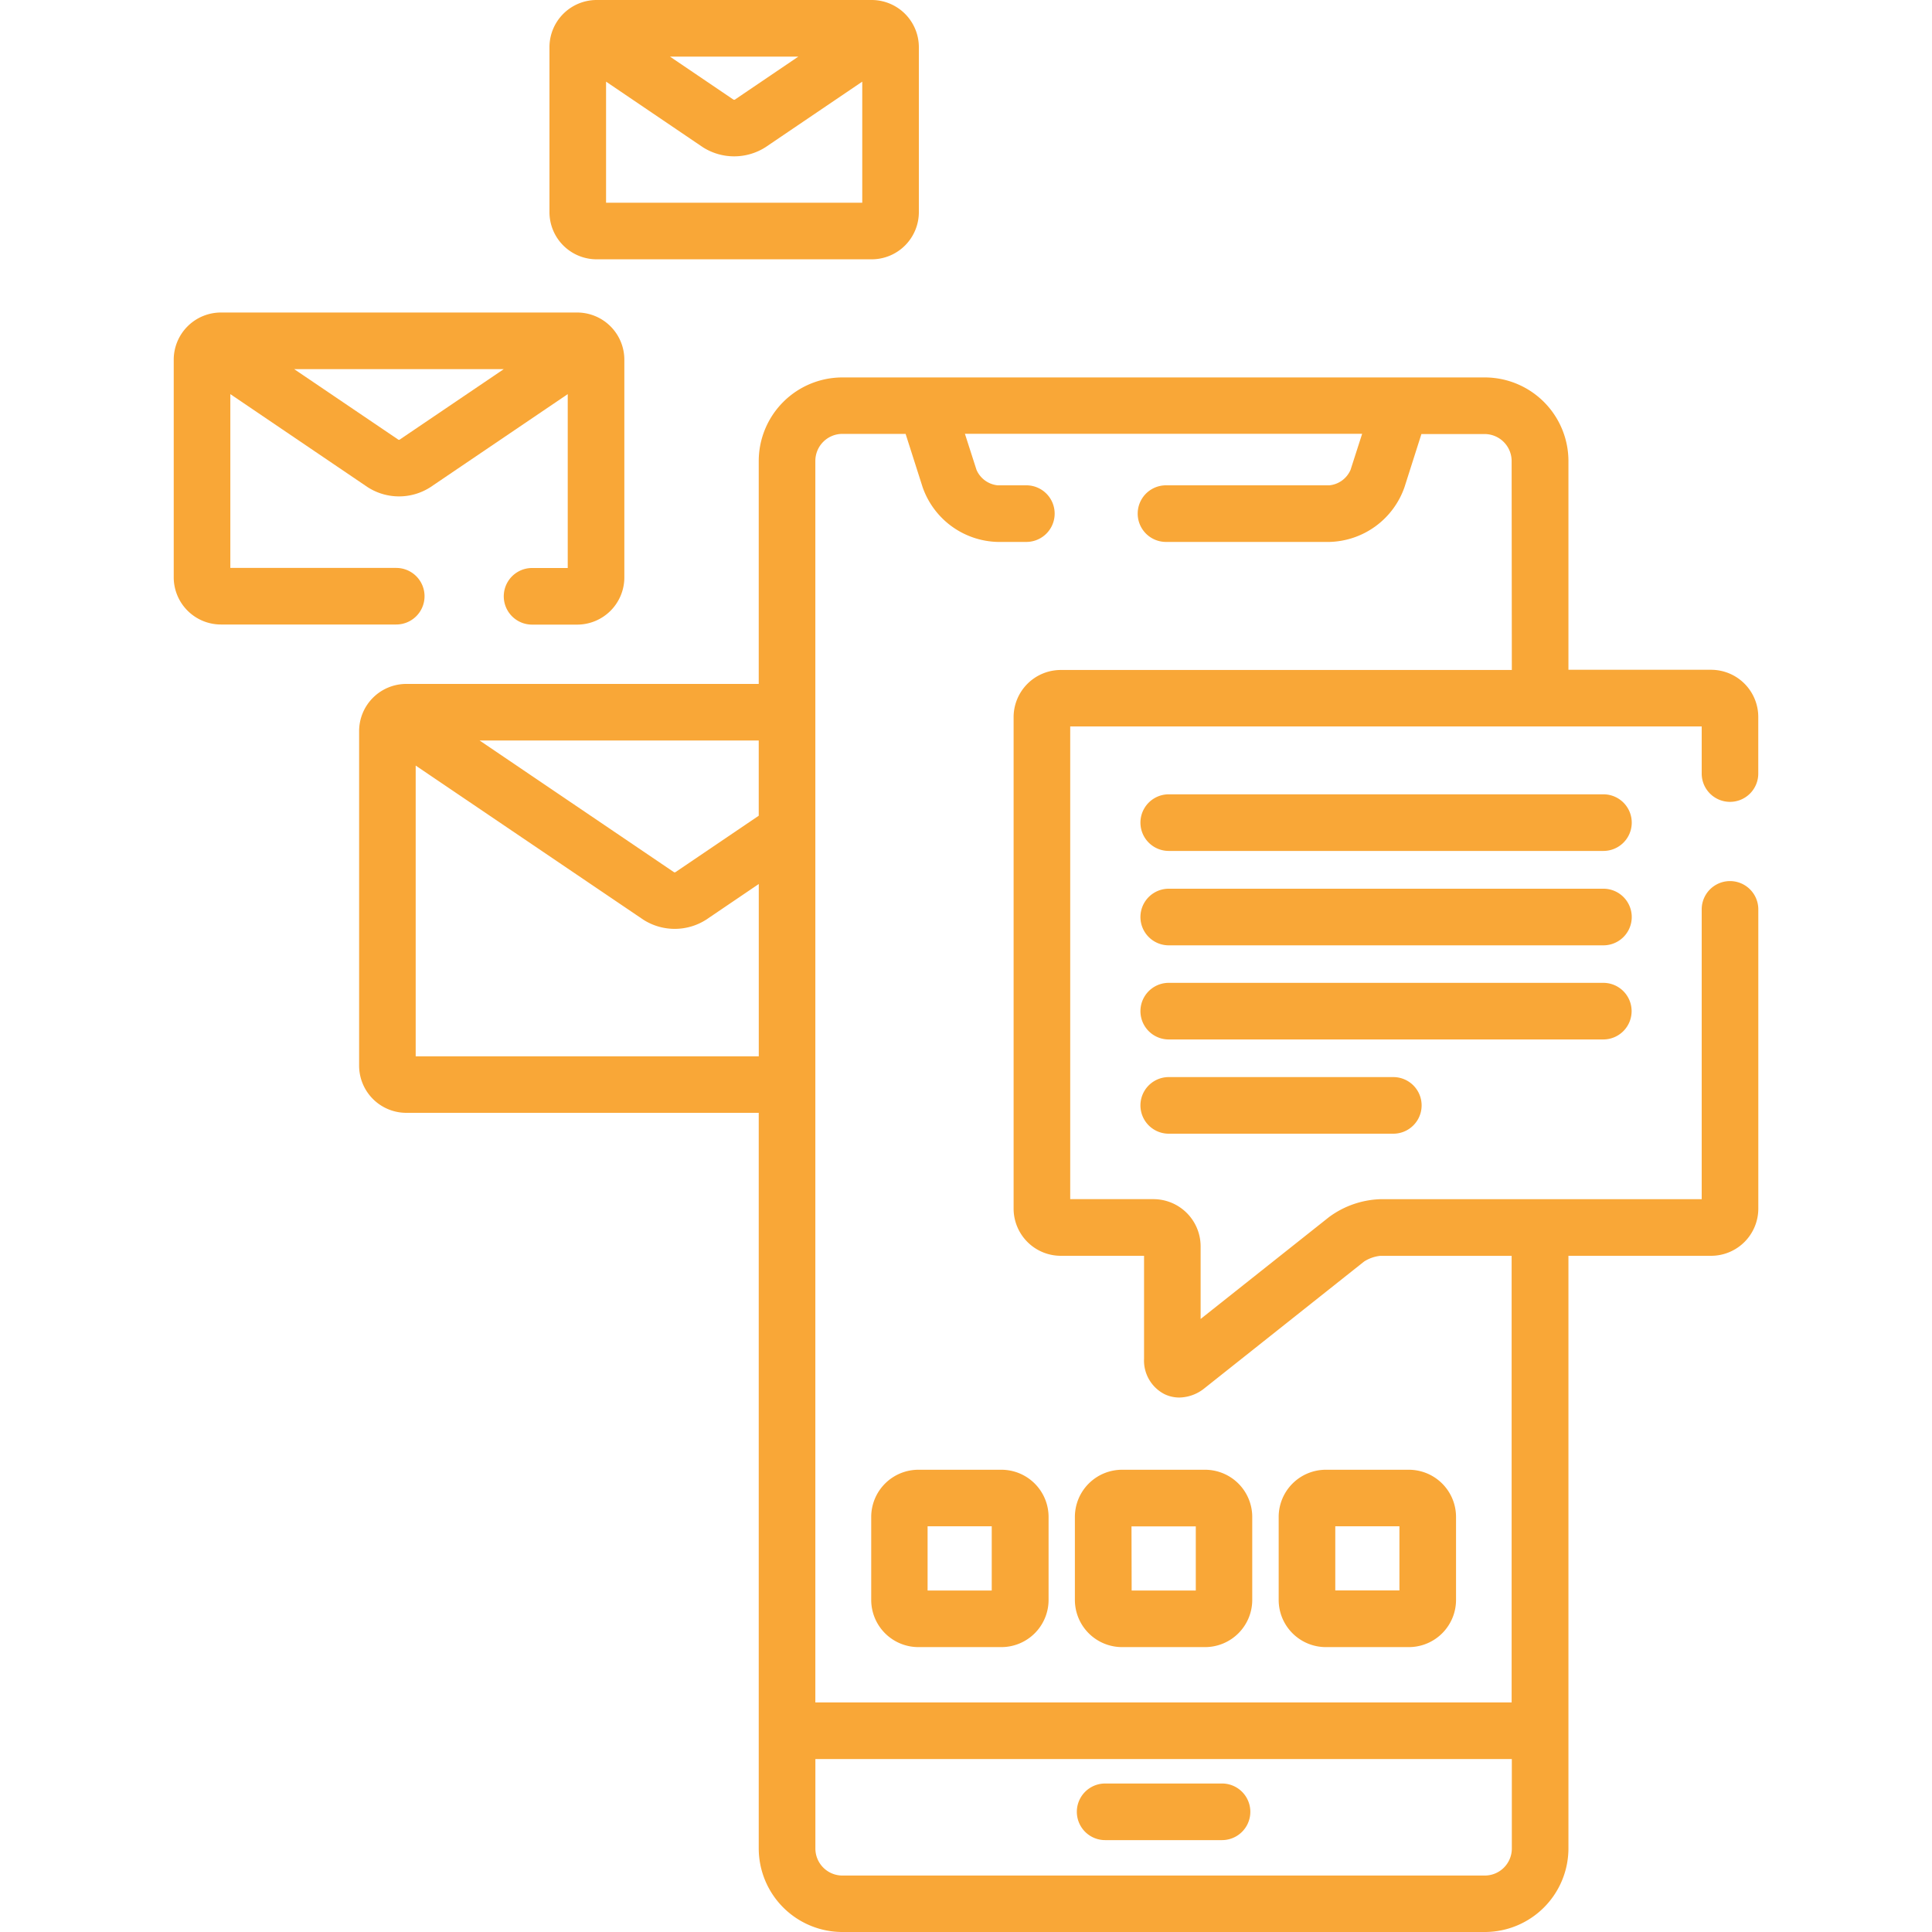 <svg xmlns="http://www.w3.org/2000/svg" xmlns:xlink="http://www.w3.org/1999/xlink" width="50" height="50" viewBox="0 0 50 50"><defs><style>.a,.c{fill:#f9a737;}.a{stroke:#707070;}.b{clip-path:url(#a);}</style><clipPath id="a"><rect class="a" width="50" height="50" transform="translate(581 2599)"/></clipPath></defs><g class="b" transform="translate(-581 -2599)"><g transform="translate(585.447 2599)"><path class="c" d="M6.54,15.43a.732.732,0,0,0-.732-.732H1.514V10.2l3.551,2.406a1.5,1.5,0,0,0,1.63,0L10.246,10.2v4.5H9.323a.732.732,0,0,0,0,1.465H10.49a1.222,1.222,0,0,0,1.221-1.221V9.309A1.222,1.222,0,0,0,10.49,8.088H1.27A1.222,1.222,0,0,0,.049,9.309v5.632A1.222,1.222,0,0,0,1.27,16.162H5.807A.732.732,0,0,0,6.54,15.43ZM8.591,9.553l-2.7,1.828H5.866l-2.7-1.828Zm0,0"/><path class="c" d="M10.994,6.711h7.118A1.222,1.222,0,0,0,19.333,5.49V1.221A1.222,1.222,0,0,0,18.112,0H10.994A1.222,1.222,0,0,0,9.773,1.221V5.49A1.222,1.222,0,0,0,10.994,6.711Zm5.22-5.246L14.567,2.581a.113.113,0,0,1-.028,0L12.892,1.465Zm-4.976.648,2.5,1.694a1.508,1.508,0,0,0,1.63,0l2.5-1.694V5.246h-6.63Zm0,0"/><path class="c" d="M24.154,47.622h3.025a.732.732,0,1,0,0-1.465H24.154a.732.732,0,1,0,0,1.465Zm0,0"/><path class="c" d="M40.325,20.752a.732.732,0,0,0,.732-.732V18.555a1.222,1.222,0,0,0-1.221-1.221H36.144V11.929a2.166,2.166,0,0,0-2.166-2.161H17.355a2.166,2.166,0,0,0-2.166,2.161V17.7H6.067A1.222,1.222,0,0,0,4.847,18.92v8.661A1.222,1.222,0,0,0,6.067,28.8h9.122V47.839A2.166,2.166,0,0,0,17.355,50H33.978a2.166,2.166,0,0,0,2.166-2.161V32.5h3.693a1.222,1.222,0,0,0,1.221-1.221V23.535a.732.732,0,0,0-1.465,0v7.5H31.274a2.367,2.367,0,0,0-1.326.463l-3.323,2.637v-1.88a1.222,1.222,0,0,0-1.221-1.221H23.25V18.8H39.593V20.02A.732.732,0,0,0,40.325,20.752ZM15.189,27.337H6.311V19.813L12.2,23.8a1.509,1.509,0,0,0,1.63,0l1.36-.922v4.456Zm0-6.226-2.161,1.464a.113.113,0,0,1-.028,0L7.965,19.164h7.224Zm19.49,26.728a.7.7,0,0,1-.7.7H17.355a.7.7,0,0,1-.7-.7V45.524H34.679Zm0-30.5H23.006a1.222,1.222,0,0,0-1.221,1.221V31.278A1.222,1.222,0,0,0,23.006,32.5h2.155v2.664a.976.976,0,0,0,.526.915.882.882,0,0,0,.386.089,1.063,1.063,0,0,0,.658-.245l4.128-3.277a.968.968,0,0,1,.415-.145h3.4V44.059H16.654V11.929a.7.7,0,0,1,.7-.7H18.99l.44,1.378a2.113,2.113,0,0,0,1.942,1.418h.743a.732.732,0,0,0,0-1.465h-.743a.67.67,0,0,1-.547-.4l-.3-.933H30.805l-.3.933a.669.669,0,0,1-.547.4H25.729a.732.732,0,0,0,0,1.465h4.232A2.113,2.113,0,0,0,31.9,12.611l.439-1.378h1.635a.7.7,0,0,1,.7.7Zm0,0"/><path class="c" d="M37.047,20.557H25.8a.732.732,0,1,0,0,1.465h11.25a.732.732,0,0,0,0-1.465Zm0,0"/><path class="c" d="M37.047,23H25.8a.732.732,0,0,0,0,1.465h11.25a.732.732,0,0,0,0-1.465Zm0,0"/><path class="c" d="M37.779,26.168a.732.732,0,0,0-.732-.732H25.8a.732.732,0,0,0,0,1.465h11.25A.733.733,0,0,0,37.779,26.168Zm0,0"/><path class="c" d="M25.8,27.875a.732.732,0,0,0,0,1.465h5.812a.732.732,0,1,0,0-1.465Zm0,0"/><path class="c" d="M19.319,38.037A1.222,1.222,0,0,0,18.1,39.258v2.148a1.222,1.222,0,0,0,1.221,1.221h2.148a1.222,1.222,0,0,0,1.221-1.221V39.258a1.222,1.222,0,0,0-1.221-1.221Zm1.9,3.125h-1.66V39.5h1.66Zm0,0"/><path class="c" d="M24.592,42.627h2.148a1.222,1.222,0,0,0,1.221-1.221V39.258a1.222,1.222,0,0,0-1.221-1.221H24.592a1.222,1.222,0,0,0-1.221,1.221v2.148A1.222,1.222,0,0,0,24.592,42.627Zm.244-3.125H26.5v1.66h-1.66Zm0,0"/><path class="c" d="M29.866,42.627h2.148a1.222,1.222,0,0,0,1.221-1.221V39.258a1.222,1.222,0,0,0-1.221-1.221H29.866a1.222,1.222,0,0,0-1.221,1.221v2.148A1.222,1.222,0,0,0,29.866,42.627ZM30.11,39.5h1.66v1.66H30.11Zm0,0"/></g></g></svg>